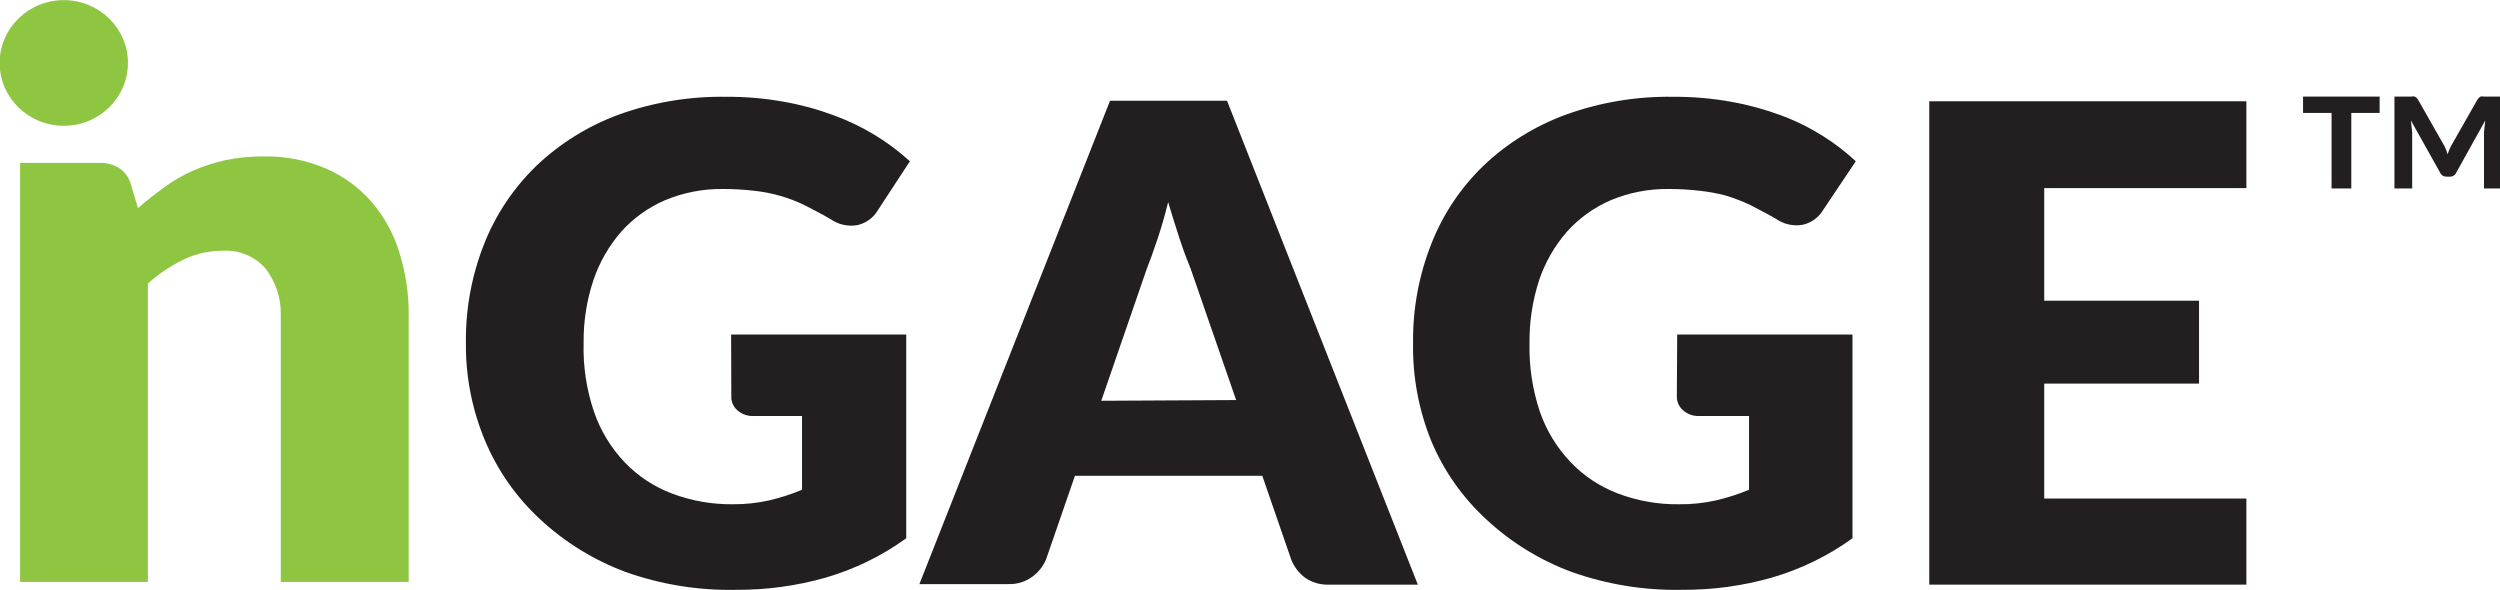 <svg width="428" height="101" xmlns="http://www.w3.org/2000/svg" xmlns:xlink="http://www.w3.org/1999/xlink" overflow="hidden"><defs><clipPath id="clip0"><rect x="77" y="166" width="428" height="101"/></clipPath></defs><g clip-path="url(#clip0)" transform="translate(-77 -166)"><path d="M386.172 16.52 399.014 16.52 399.014 19.309 394.263 19.309 394.263 32.242 390.953 32.242 390.953 19.309 386.172 19.309ZM419.395 16.52 419.395 32.242 416.514 32.242 416.514 22.557 416.729 20.596 411.886 29.484C411.711 29.952 411.252 30.251 410.752 30.22L410.262 30.22C409.765 30.241 409.312 29.946 409.128 29.484L404.255 20.596 404.469 22.557 404.469 32.242 401.496 32.242 401.496 16.52 404.285 16.52C404.497 16.457 404.717 16.457 404.929 16.52 405.128 16.628 405.3 16.786 405.419 16.979L409.894 25.009C410.112 25.451 410.286 25.913 410.415 26.388 410.562 25.915 410.746 25.453 410.967 25.009L415.441 16.979C415.561 16.796 415.717 16.639 415.901 16.52 416.122 16.461 416.355 16.461 416.575 16.52Z" fill="#231F20" transform="matrix(1.021 0 0 1 77 166.022)"/><path d="M122.594 57.252 151.956 57.252 151.956 92.13C147.876 95.145 143.302 97.427 138.44 98.872 133.57 100.284 128.522 100.986 123.452 100.956 117.125 101.093 110.827 100.054 104.879 97.891 99.56 95.863 94.695 92.8 90.567 88.881 86.592 85.126 83.458 80.572 81.372 75.518 79.169 70.185 78.064 64.462 78.123 58.692 78.052 52.888 79.092 47.125 81.188 41.713 83.136 36.691 86.123 32.137 89.954 28.35 93.893 24.525 98.577 21.552 103.715 19.615 109.501 17.484 115.632 16.445 121.797 16.55 125.046 16.527 128.289 16.815 131.482 17.408 134.338 17.921 137.14 18.7 139.849 19.738 144.562 21.496 148.883 24.161 152.569 27.584L147.113 36.104C146.365 37.336 145.148 38.21 143.742 38.525 142.185 38.795 140.585 38.431 139.298 37.514 137.796 36.594 136.233 35.828 135.007 35.154 132.339 33.816 129.453 32.965 126.487 32.641 124.757 32.436 123.018 32.334 121.276 32.334 117.941 32.285 114.632 32.933 111.561 34.234 108.747 35.464 106.236 37.294 104.205 39.598 102.118 42.036 100.525 44.857 99.516 47.904 98.373 51.395 97.814 55.05 97.861 58.723 97.754 62.717 98.345 66.7 99.608 70.492 100.685 73.693 102.429 76.628 104.726 79.104 106.934 81.467 109.648 83.301 112.664 84.467 115.929 85.724 119.403 86.348 122.901 86.306 124.963 86.319 127.02 86.093 129.03 85.632 130.896 85.182 132.721 84.578 134.486 83.824L134.486 71.197 126.487 71.197C125.442 71.273 124.413 70.919 123.636 70.216 122.953 69.601 122.582 68.713 122.625 67.795Z" fill="#231F20" transform="matrix(1.021 0 0 1 77 166.022)"/><path d="M237.741 100.068 222.876 100.068C221.446 100.132 220.035 99.723 218.861 98.903 217.82 98.113 217.015 97.053 216.532 95.838L211.659 81.433 180.244 81.433 175.371 95.838C174.882 96.964 174.111 97.945 173.134 98.688 171.983 99.565 170.565 100.019 169.119 99.976L154.162 99.976 186.129 17.224 205.744 17.224ZM207.276 68.469 199.645 45.973C199.062 44.532 198.449 42.908 197.806 40.885 197.162 38.862 196.519 36.84 195.875 34.572 195.323 36.87 194.71 39.016 194.067 40.977 193.423 42.939 192.81 44.655 192.258 46.095L184.658 68.591Z" fill="#231F20" transform="matrix(1.021 0 0 1 77 166.022)"/><path d="M281.231 57.252 310.623 57.252 310.623 92.13C306.532 95.146 301.949 97.427 297.077 98.872 292.207 100.284 287.159 100.986 282.089 100.956 275.762 101.088 269.466 100.049 263.516 97.891 258.191 95.874 253.325 92.81 249.203 88.881 245.221 85.133 242.086 80.577 240.009 75.518 237.884 70.167 236.843 64.448 236.944 58.692 236.873 52.888 237.913 47.125 240.009 41.713 241.935 36.687 244.913 32.131 248.744 28.35 252.689 24.518 257.385 21.544 262.536 19.615 268.311 17.484 274.432 16.445 280.588 16.55 283.846 16.528 287.099 16.815 290.303 17.408 293.158 17.924 295.959 18.704 298.67 19.738 301.117 20.664 303.459 21.845 305.658 23.262 307.632 24.521 309.48 25.968 311.175 27.584L305.628 36.043C304.879 37.275 303.662 38.149 302.256 38.464 300.699 38.737 299.098 38.373 297.812 37.453 296.28 36.533 294.747 35.767 293.521 35.093 292.193 34.454 290.82 33.911 289.414 33.468 287.977 33.078 286.512 32.802 285.032 32.641 283.302 32.435 281.563 32.333 279.821 32.334 276.496 32.288 273.198 32.935 270.136 34.234 267.324 35.466 264.814 37.297 262.781 39.598 260.694 42.036 259.101 44.857 258.092 47.904 256.974 51.4 256.426 55.053 256.467 58.723 256.376 62.717 256.967 66.697 258.214 70.492 259.302 73.695 261.057 76.63 263.363 79.104 265.571 81.467 268.285 83.301 271.301 84.467 274.554 85.728 278.019 86.352 281.507 86.306 283.621 86.335 285.73 86.108 287.79 85.632 289.666 85.183 291.501 84.578 293.276 83.824L293.276 71.197 285.032 71.197C283.997 71.268 282.979 70.914 282.212 70.216 281.517 69.607 281.135 68.718 281.17 67.795Z" fill="#231F20" transform="matrix(1.021 0 0 1 77 166.022)"/><path d="M342.774 32.181 342.774 51.459 368.733 51.459 368.733 65.649 342.774 65.649 342.774 85.326 376.671 85.326 376.671 100.068 323.496 100.068 323.496 17.316 376.671 17.316 376.671 32.181Z" fill="#231F20" transform="matrix(1.021 0 0 1 77 166.022)"/><path d="M3.371 99.608 3.371 27.86 16.642 27.86C17.819 27.818 18.982 28.128 19.983 28.748 20.918 29.398 21.601 30.351 21.914 31.445L23.14 35.614C24.554 34.338 26.038 33.141 27.584 32.028 29.053 30.908 30.647 29.962 32.334 29.208 34.089 28.427 35.916 27.822 37.79 27.4 39.895 26.956 42.043 26.741 44.195 26.756 47.776 26.683 51.331 27.383 54.616 28.81 57.548 30.11 60.155 32.047 62.247 34.48 64.389 37.007 65.986 39.949 66.936 43.123 68.032 46.644 68.569 50.315 68.53 54.003L68.53 99.608 47.076 99.608 47.076 54.003C47.172 51.114 46.274 48.279 44.532 45.973 42.766 43.886 40.121 42.751 37.391 42.908 35.084 42.887 32.806 43.412 30.741 44.44 28.579 45.517 26.578 46.889 24.795 48.517L24.795 99.608Z" fill="#8EC642" transform="matrix(1.021 0 0 1 77 166.022)"/><path d="M21.454 10.758C21.454 16.699 16.637 21.515 10.696 21.515 4.755 21.515-0.061 16.699-0.061 10.757-0.061 4.816 4.755-0 10.697-0 10.717-0 10.737-0 10.758 6.92152e-07 16.675 0.034 21.454 4.84 21.454 10.758Z" fill="#8EC642" transform="matrix(1.021 0 0 1 77 166.022)"/></g></svg>